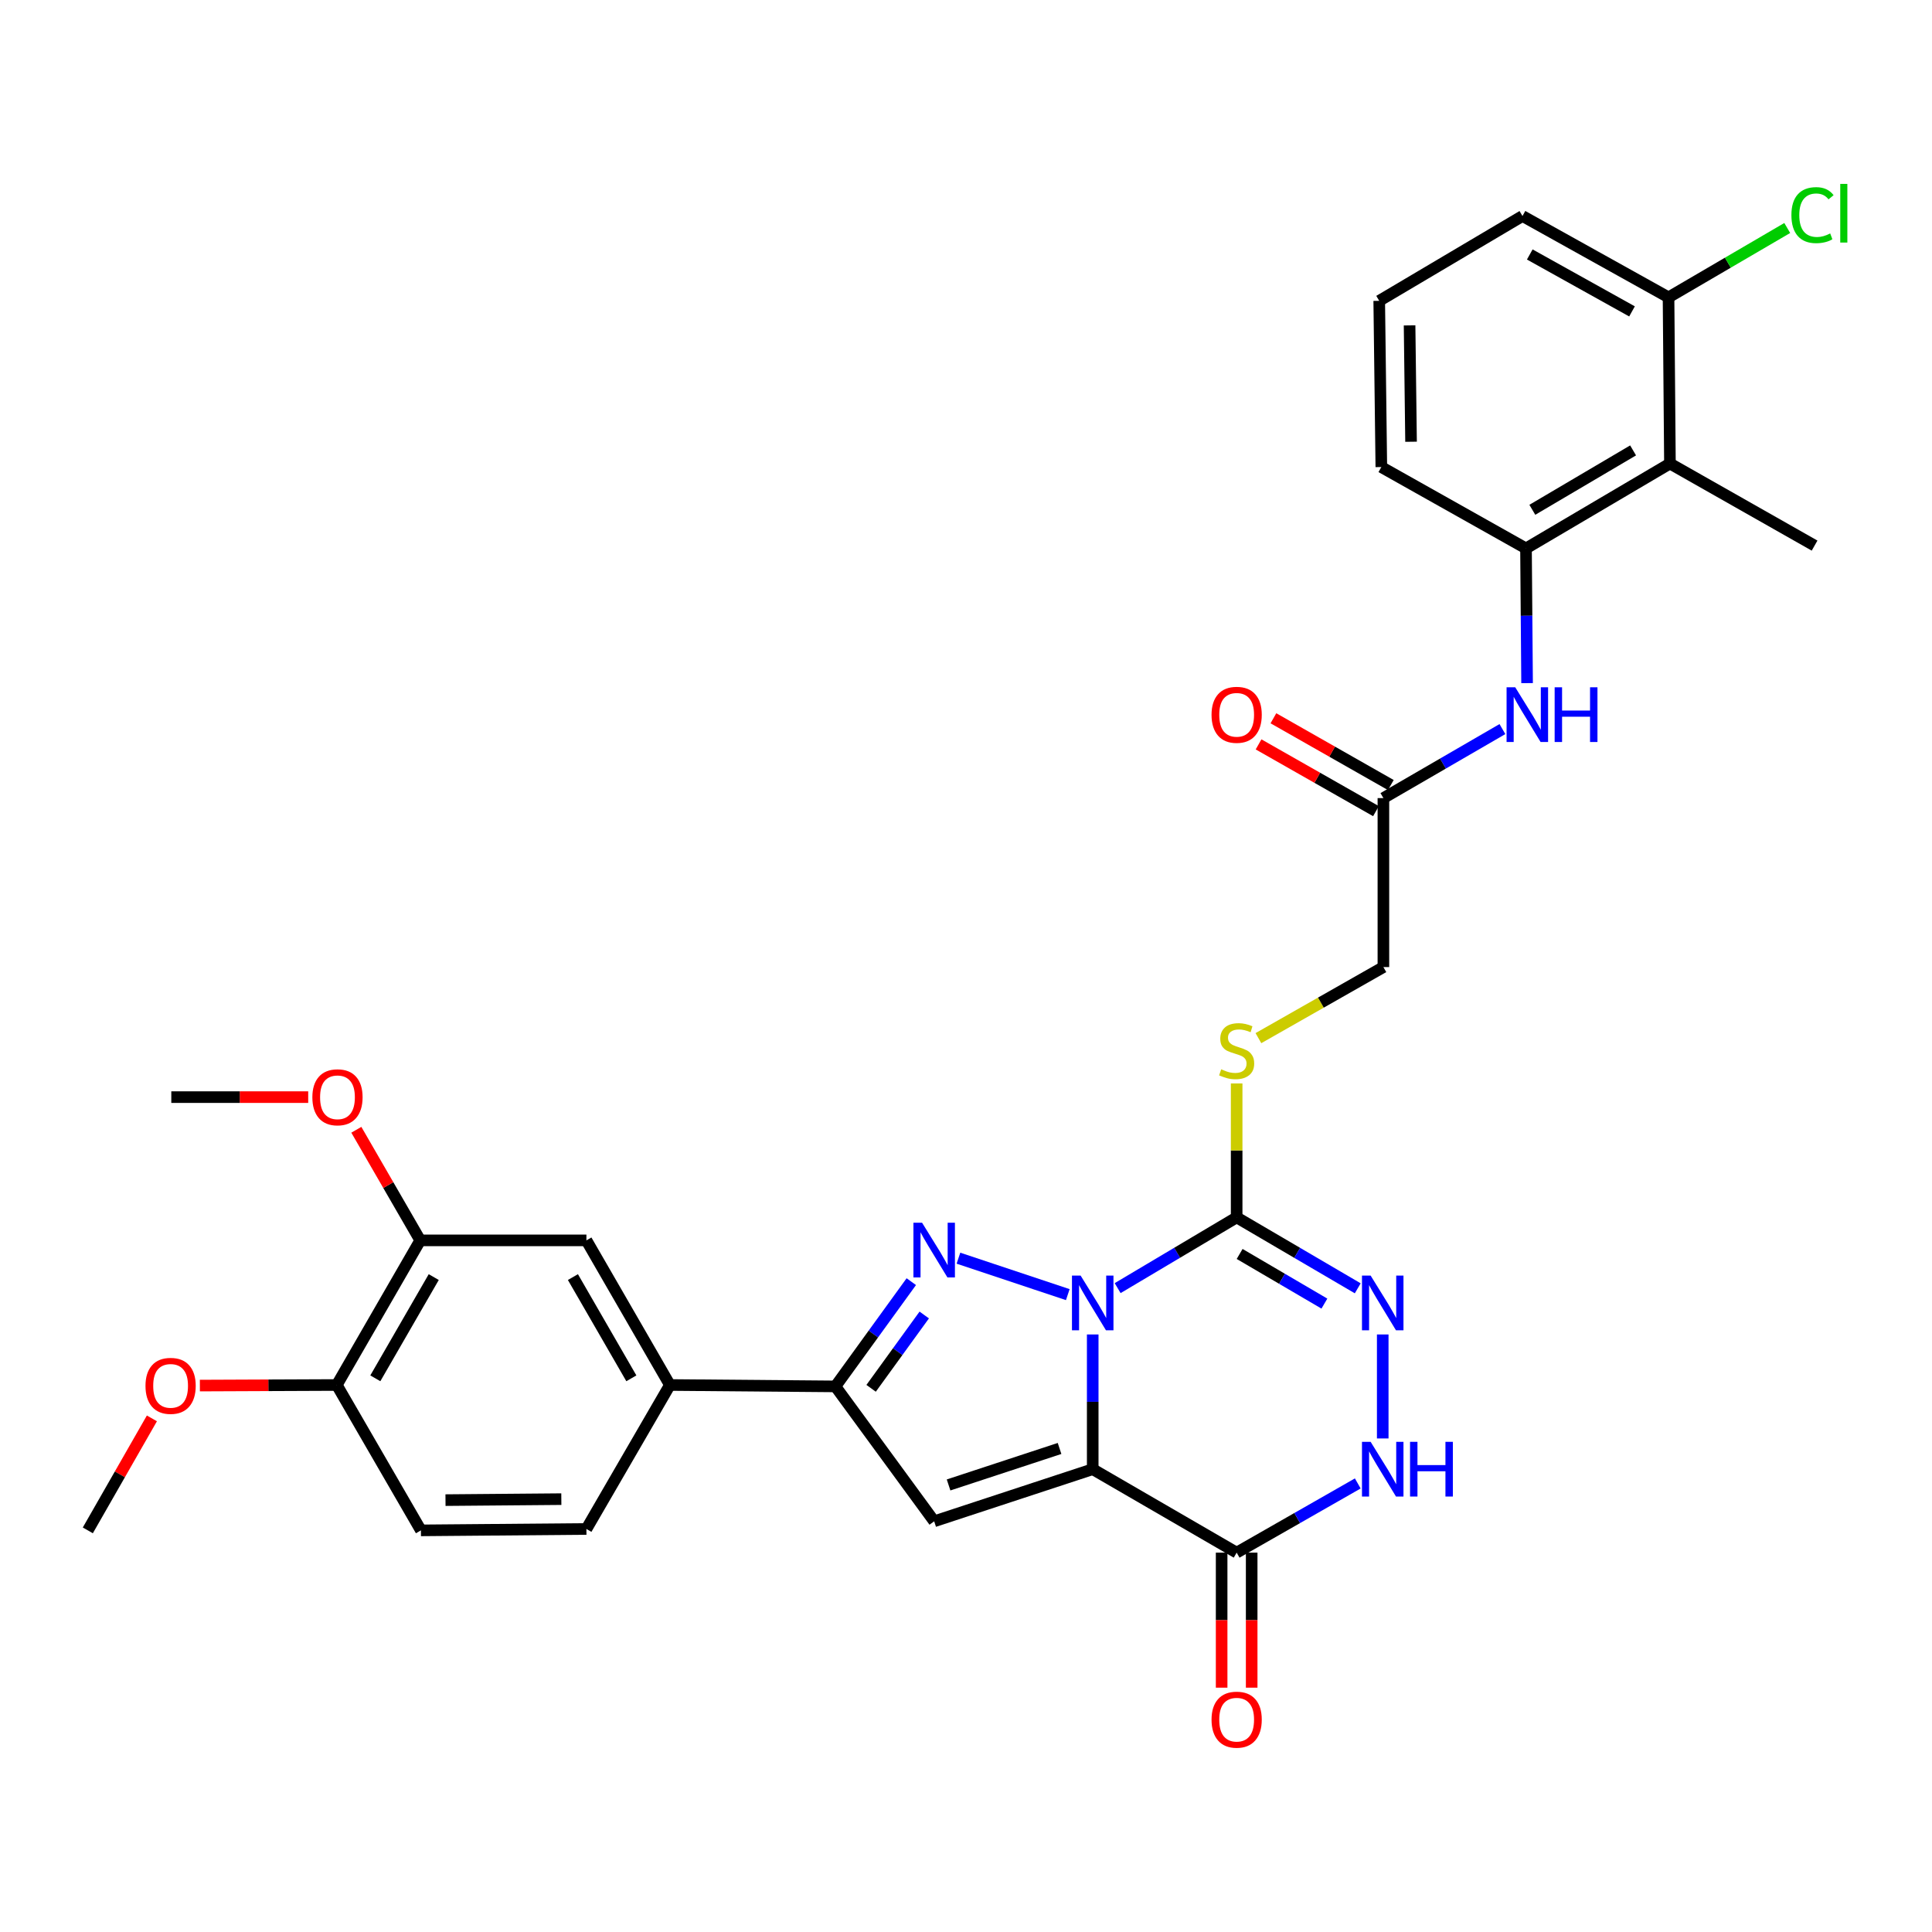 <?xml version='1.0' encoding='iso-8859-1'?>
<svg version='1.1' baseProfile='full'
              xmlns='http://www.w3.org/2000/svg'
                      xmlns:rdkit='http://www.rdkit.org/xml'
                      xmlns:xlink='http://www.w3.org/1999/xlink'
                  xml:space='preserve'
width='1000px' height='1000px' viewBox='0 0 1000 1000'>
<!-- END OF HEADER -->
<rect style='opacity:1.0;fill:#FFFFFF;stroke:none' width='1000' height='1000' x='0' y='0'> </rect>
<path class='bond-0' d='M 565.588,690.715 L 565.588,725.581' style='fill:none;fill-rule:evenodd;stroke:#0000FF;stroke-width:6px;stroke-linecap:butt;stroke-linejoin:miter;stroke-opacity:1' />
<path class='bond-0' d='M 565.588,725.581 L 565.588,760.447' style='fill:none;fill-rule:evenodd;stroke:#000000;stroke-width:6px;stroke-linecap:butt;stroke-linejoin:miter;stroke-opacity:1' />
<path class='bond-1' d='M 552.685,670.102 L 496.089,651.233' style='fill:none;fill-rule:evenodd;stroke:#0000FF;stroke-width:6px;stroke-linecap:butt;stroke-linejoin:miter;stroke-opacity:1' />
<path class='bond-2' d='M 578.494,666.732 L 609.292,648.426' style='fill:none;fill-rule:evenodd;stroke:#0000FF;stroke-width:6px;stroke-linecap:butt;stroke-linejoin:miter;stroke-opacity:1' />
<path class='bond-2' d='M 609.292,648.426 L 640.09,630.12' style='fill:none;fill-rule:evenodd;stroke:#000000;stroke-width:6px;stroke-linecap:butt;stroke-linejoin:miter;stroke-opacity:1' />
<path class='bond-3' d='M 565.588,760.447 L 483.526,787.427' style='fill:none;fill-rule:evenodd;stroke:#000000;stroke-width:6px;stroke-linecap:butt;stroke-linejoin:miter;stroke-opacity:1' />
<path class='bond-3' d='M 548.422,749.722 L 490.979,768.608' style='fill:none;fill-rule:evenodd;stroke:#000000;stroke-width:6px;stroke-linecap:butt;stroke-linejoin:miter;stroke-opacity:1' />
<path class='bond-4' d='M 565.588,760.447 L 640.09,803.642' style='fill:none;fill-rule:evenodd;stroke:#000000;stroke-width:6px;stroke-linecap:butt;stroke-linejoin:miter;stroke-opacity:1' />
<path class='bond-5' d='M 471.687,663.382 L 452.044,690.49' style='fill:none;fill-rule:evenodd;stroke:#0000FF;stroke-width:6px;stroke-linecap:butt;stroke-linejoin:miter;stroke-opacity:1' />
<path class='bond-5' d='M 452.044,690.49 L 432.401,717.598' style='fill:none;fill-rule:evenodd;stroke:#000000;stroke-width:6px;stroke-linecap:butt;stroke-linejoin:miter;stroke-opacity:1' />
<path class='bond-5' d='M 478.386,680.639 L 464.636,699.615' style='fill:none;fill-rule:evenodd;stroke:#0000FF;stroke-width:6px;stroke-linecap:butt;stroke-linejoin:miter;stroke-opacity:1' />
<path class='bond-5' d='M 464.636,699.615 L 450.886,718.59' style='fill:none;fill-rule:evenodd;stroke:#000000;stroke-width:6px;stroke-linecap:butt;stroke-linejoin:miter;stroke-opacity:1' />
<path class='bond-6' d='M 640.09,630.12 L 671.428,648.475' style='fill:none;fill-rule:evenodd;stroke:#000000;stroke-width:6px;stroke-linecap:butt;stroke-linejoin:miter;stroke-opacity:1' />
<path class='bond-6' d='M 671.428,648.475 L 702.767,666.83' style='fill:none;fill-rule:evenodd;stroke:#0000FF;stroke-width:6px;stroke-linecap:butt;stroke-linejoin:miter;stroke-opacity:1' />
<path class='bond-6' d='M 641.633,649.045 L 663.57,661.893' style='fill:none;fill-rule:evenodd;stroke:#000000;stroke-width:6px;stroke-linecap:butt;stroke-linejoin:miter;stroke-opacity:1' />
<path class='bond-6' d='M 663.57,661.893 L 685.507,674.742' style='fill:none;fill-rule:evenodd;stroke:#0000FF;stroke-width:6px;stroke-linecap:butt;stroke-linejoin:miter;stroke-opacity:1' />
<path class='bond-12' d='M 640.09,630.12 L 640.09,595.454' style='fill:none;fill-rule:evenodd;stroke:#000000;stroke-width:6px;stroke-linecap:butt;stroke-linejoin:miter;stroke-opacity:1' />
<path class='bond-12' d='M 640.09,595.454 L 640.09,560.788' style='fill:none;fill-rule:evenodd;stroke:#CCCC00;stroke-width:6px;stroke-linecap:butt;stroke-linejoin:miter;stroke-opacity:1' />
<path class='bond-32' d='M 483.526,787.427 L 432.401,717.598' style='fill:none;fill-rule:evenodd;stroke:#000000;stroke-width:6px;stroke-linecap:butt;stroke-linejoin:miter;stroke-opacity:1' />
<path class='bond-16' d='M 632.315,803.642 L 632.315,838.589' style='fill:none;fill-rule:evenodd;stroke:#000000;stroke-width:6px;stroke-linecap:butt;stroke-linejoin:miter;stroke-opacity:1' />
<path class='bond-16' d='M 632.315,838.589 L 632.315,873.535' style='fill:none;fill-rule:evenodd;stroke:#FF0000;stroke-width:6px;stroke-linecap:butt;stroke-linejoin:miter;stroke-opacity:1' />
<path class='bond-16' d='M 647.865,803.642 L 647.865,838.589' style='fill:none;fill-rule:evenodd;stroke:#000000;stroke-width:6px;stroke-linecap:butt;stroke-linejoin:miter;stroke-opacity:1' />
<path class='bond-16' d='M 647.865,838.589 L 647.865,873.535' style='fill:none;fill-rule:evenodd;stroke:#FF0000;stroke-width:6px;stroke-linecap:butt;stroke-linejoin:miter;stroke-opacity:1' />
<path class='bond-33' d='M 640.09,803.642 L 671.435,785.734' style='fill:none;fill-rule:evenodd;stroke:#000000;stroke-width:6px;stroke-linecap:butt;stroke-linejoin:miter;stroke-opacity:1' />
<path class='bond-33' d='M 671.435,785.734 L 702.781,767.827' style='fill:none;fill-rule:evenodd;stroke:#0000FF;stroke-width:6px;stroke-linecap:butt;stroke-linejoin:miter;stroke-opacity:1' />
<path class='bond-10' d='M 432.401,717.598 L 346.737,716.873' style='fill:none;fill-rule:evenodd;stroke:#000000;stroke-width:6px;stroke-linecap:butt;stroke-linejoin:miter;stroke-opacity:1' />
<path class='bond-7' d='M 715.698,690.715 L 715.698,744.544' style='fill:none;fill-rule:evenodd;stroke:#0000FF;stroke-width:6px;stroke-linecap:butt;stroke-linejoin:miter;stroke-opacity:1' />
<path class='bond-8' d='M 864.357,239.934 L 789.854,283.855' style='fill:none;fill-rule:evenodd;stroke:#000000;stroke-width:6px;stroke-linecap:butt;stroke-linejoin:miter;stroke-opacity:1' />
<path class='bond-8' d='M 845.284,233.127 L 793.133,263.871' style='fill:none;fill-rule:evenodd;stroke:#000000;stroke-width:6px;stroke-linecap:butt;stroke-linejoin:miter;stroke-opacity:1' />
<path class='bond-17' d='M 864.357,239.934 L 863.631,153.908' style='fill:none;fill-rule:evenodd;stroke:#000000;stroke-width:6px;stroke-linecap:butt;stroke-linejoin:miter;stroke-opacity:1' />
<path class='bond-27' d='M 864.357,239.934 L 939.222,282.403' style='fill:none;fill-rule:evenodd;stroke:#000000;stroke-width:6px;stroke-linecap:butt;stroke-linejoin:miter;stroke-opacity:1' />
<path class='bond-9' d='M 789.854,283.855 L 790.134,318.721' style='fill:none;fill-rule:evenodd;stroke:#000000;stroke-width:6px;stroke-linecap:butt;stroke-linejoin:miter;stroke-opacity:1' />
<path class='bond-9' d='M 790.134,318.721 L 790.414,353.587' style='fill:none;fill-rule:evenodd;stroke:#0000FF;stroke-width:6px;stroke-linecap:butt;stroke-linejoin:miter;stroke-opacity:1' />
<path class='bond-26' d='M 789.854,283.855 L 714.972,241.748' style='fill:none;fill-rule:evenodd;stroke:#000000;stroke-width:6px;stroke-linecap:butt;stroke-linejoin:miter;stroke-opacity:1' />
<path class='bond-14' d='M 346.737,716.873 L 303.525,642.016' style='fill:none;fill-rule:evenodd;stroke:#000000;stroke-width:6px;stroke-linecap:butt;stroke-linejoin:miter;stroke-opacity:1' />
<path class='bond-14' d='M 326.788,713.418 L 296.54,661.019' style='fill:none;fill-rule:evenodd;stroke:#000000;stroke-width:6px;stroke-linecap:butt;stroke-linejoin:miter;stroke-opacity:1' />
<path class='bond-19' d='M 346.737,716.873 L 303.525,791.392' style='fill:none;fill-rule:evenodd;stroke:#000000;stroke-width:6px;stroke-linecap:butt;stroke-linejoin:miter;stroke-opacity:1' />
<path class='bond-11' d='M 777.653,377.373 L 746.848,395.233' style='fill:none;fill-rule:evenodd;stroke:#0000FF;stroke-width:6px;stroke-linecap:butt;stroke-linejoin:miter;stroke-opacity:1' />
<path class='bond-11' d='M 746.848,395.233 L 716.043,413.093' style='fill:none;fill-rule:evenodd;stroke:#000000;stroke-width:6px;stroke-linecap:butt;stroke-linejoin:miter;stroke-opacity:1' />
<path class='bond-22' d='M 651.354,537.342 L 683.699,518.948' style='fill:none;fill-rule:evenodd;stroke:#CCCC00;stroke-width:6px;stroke-linecap:butt;stroke-linejoin:miter;stroke-opacity:1' />
<path class='bond-22' d='M 683.699,518.948 L 716.043,500.554' style='fill:none;fill-rule:evenodd;stroke:#000000;stroke-width:6px;stroke-linecap:butt;stroke-linejoin:miter;stroke-opacity:1' />
<path class='bond-13' d='M 716.043,413.093 L 716.043,500.554' style='fill:none;fill-rule:evenodd;stroke:#000000;stroke-width:6px;stroke-linecap:butt;stroke-linejoin:miter;stroke-opacity:1' />
<path class='bond-20' d='M 719.887,406.335 L 689.502,389.055' style='fill:none;fill-rule:evenodd;stroke:#000000;stroke-width:6px;stroke-linecap:butt;stroke-linejoin:miter;stroke-opacity:1' />
<path class='bond-20' d='M 689.502,389.055 L 659.118,371.775' style='fill:none;fill-rule:evenodd;stroke:#FF0000;stroke-width:6px;stroke-linecap:butt;stroke-linejoin:miter;stroke-opacity:1' />
<path class='bond-20' d='M 712.2,419.852 L 681.815,402.572' style='fill:none;fill-rule:evenodd;stroke:#000000;stroke-width:6px;stroke-linecap:butt;stroke-linejoin:miter;stroke-opacity:1' />
<path class='bond-20' d='M 681.815,402.572 L 651.431,385.292' style='fill:none;fill-rule:evenodd;stroke:#FF0000;stroke-width:6px;stroke-linecap:butt;stroke-linejoin:miter;stroke-opacity:1' />
<path class='bond-15' d='M 303.525,642.016 L 217.516,642.016' style='fill:none;fill-rule:evenodd;stroke:#000000;stroke-width:6px;stroke-linecap:butt;stroke-linejoin:miter;stroke-opacity:1' />
<path class='bond-18' d='M 217.516,642.016 L 174.322,716.873' style='fill:none;fill-rule:evenodd;stroke:#000000;stroke-width:6px;stroke-linecap:butt;stroke-linejoin:miter;stroke-opacity:1' />
<path class='bond-18' d='M 224.506,661.017 L 194.269,713.416' style='fill:none;fill-rule:evenodd;stroke:#000000;stroke-width:6px;stroke-linecap:butt;stroke-linejoin:miter;stroke-opacity:1' />
<path class='bond-24' d='M 217.516,642.016 L 200.978,613.393' style='fill:none;fill-rule:evenodd;stroke:#000000;stroke-width:6px;stroke-linecap:butt;stroke-linejoin:miter;stroke-opacity:1' />
<path class='bond-24' d='M 200.978,613.393 L 184.441,584.769' style='fill:none;fill-rule:evenodd;stroke:#FF0000;stroke-width:6px;stroke-linecap:butt;stroke-linejoin:miter;stroke-opacity:1' />
<path class='bond-23' d='M 863.631,153.908 L 894.352,135.958' style='fill:none;fill-rule:evenodd;stroke:#000000;stroke-width:6px;stroke-linecap:butt;stroke-linejoin:miter;stroke-opacity:1' />
<path class='bond-23' d='M 894.352,135.958 L 925.073,118.009' style='fill:none;fill-rule:evenodd;stroke:#00CC00;stroke-width:6px;stroke-linecap:butt;stroke-linejoin:miter;stroke-opacity:1' />
<path class='bond-35' d='M 863.631,153.908 L 788.032,111.81' style='fill:none;fill-rule:evenodd;stroke:#000000;stroke-width:6px;stroke-linecap:butt;stroke-linejoin:miter;stroke-opacity:1' />
<path class='bond-35' d='M 844.726,161.179 L 791.806,131.711' style='fill:none;fill-rule:evenodd;stroke:#000000;stroke-width:6px;stroke-linecap:butt;stroke-linejoin:miter;stroke-opacity:1' />
<path class='bond-25' d='M 174.322,716.873 L 138.888,717.022' style='fill:none;fill-rule:evenodd;stroke:#000000;stroke-width:6px;stroke-linecap:butt;stroke-linejoin:miter;stroke-opacity:1' />
<path class='bond-25' d='M 138.888,717.022 L 103.454,717.172' style='fill:none;fill-rule:evenodd;stroke:#FF0000;stroke-width:6px;stroke-linecap:butt;stroke-linejoin:miter;stroke-opacity:1' />
<path class='bond-34' d='M 174.322,716.873 L 217.87,792.118' style='fill:none;fill-rule:evenodd;stroke:#000000;stroke-width:6px;stroke-linecap:butt;stroke-linejoin:miter;stroke-opacity:1' />
<path class='bond-21' d='M 303.525,791.392 L 217.87,792.118' style='fill:none;fill-rule:evenodd;stroke:#000000;stroke-width:6px;stroke-linecap:butt;stroke-linejoin:miter;stroke-opacity:1' />
<path class='bond-21' d='M 290.545,775.951 L 230.587,776.459' style='fill:none;fill-rule:evenodd;stroke:#000000;stroke-width:6px;stroke-linecap:butt;stroke-linejoin:miter;stroke-opacity:1' />
<path class='bond-30' d='M 159.526,567.868 L 124.096,567.868' style='fill:none;fill-rule:evenodd;stroke:#FF0000;stroke-width:6px;stroke-linecap:butt;stroke-linejoin:miter;stroke-opacity:1' />
<path class='bond-30' d='M 124.096,567.868 L 88.666,567.868' style='fill:none;fill-rule:evenodd;stroke:#000000;stroke-width:6px;stroke-linecap:butt;stroke-linejoin:miter;stroke-opacity:1' />
<path class='bond-31' d='M 78.624,734.152 L 62.039,763.135' style='fill:none;fill-rule:evenodd;stroke:#FF0000;stroke-width:6px;stroke-linecap:butt;stroke-linejoin:miter;stroke-opacity:1' />
<path class='bond-31' d='M 62.039,763.135 L 45.455,792.118' style='fill:none;fill-rule:evenodd;stroke:#000000;stroke-width:6px;stroke-linecap:butt;stroke-linejoin:miter;stroke-opacity:1' />
<path class='bond-28' d='M 714.972,241.748 L 713.884,155.713' style='fill:none;fill-rule:evenodd;stroke:#000000;stroke-width:6px;stroke-linecap:butt;stroke-linejoin:miter;stroke-opacity:1' />
<path class='bond-28' d='M 730.358,228.646 L 729.596,168.422' style='fill:none;fill-rule:evenodd;stroke:#000000;stroke-width:6px;stroke-linecap:butt;stroke-linejoin:miter;stroke-opacity:1' />
<path class='bond-29' d='M 713.884,155.713 L 788.032,111.81' style='fill:none;fill-rule:evenodd;stroke:#000000;stroke-width:6px;stroke-linecap:butt;stroke-linejoin:miter;stroke-opacity:1' />
<path  class='atom-0' d='M 559.328 660.244
L 568.608 675.244
Q 569.528 676.724, 571.008 679.404
Q 572.488 682.084, 572.568 682.244
L 572.568 660.244
L 576.328 660.244
L 576.328 688.564
L 572.448 688.564
L 562.488 672.164
Q 561.328 670.244, 560.088 668.044
Q 558.888 665.844, 558.528 665.164
L 558.528 688.564
L 554.848 688.564
L 554.848 660.244
L 559.328 660.244
' fill='#0000FF'/>
<path  class='atom-2' d='M 477.266 632.884
L 486.546 647.884
Q 487.466 649.364, 488.946 652.044
Q 490.426 654.724, 490.506 654.884
L 490.506 632.884
L 494.266 632.884
L 494.266 661.204
L 490.386 661.204
L 480.426 644.804
Q 479.266 642.884, 478.026 640.684
Q 476.826 638.484, 476.466 637.804
L 476.466 661.204
L 472.786 661.204
L 472.786 632.884
L 477.266 632.884
' fill='#0000FF'/>
<path  class='atom-7' d='M 709.438 660.244
L 718.718 675.244
Q 719.638 676.724, 721.118 679.404
Q 722.598 682.084, 722.678 682.244
L 722.678 660.244
L 726.438 660.244
L 726.438 688.564
L 722.558 688.564
L 712.598 672.164
Q 711.438 670.244, 710.198 668.044
Q 708.998 665.844, 708.638 665.164
L 708.638 688.564
L 704.958 688.564
L 704.958 660.244
L 709.438 660.244
' fill='#0000FF'/>
<path  class='atom-8' d='M 709.438 746.287
L 718.718 761.287
Q 719.638 762.767, 721.118 765.447
Q 722.598 768.127, 722.678 768.287
L 722.678 746.287
L 726.438 746.287
L 726.438 774.607
L 722.558 774.607
L 712.598 758.207
Q 711.438 756.287, 710.198 754.087
Q 708.998 751.887, 708.638 751.207
L 708.638 774.607
L 704.958 774.607
L 704.958 746.287
L 709.438 746.287
' fill='#0000FF'/>
<path  class='atom-8' d='M 729.838 746.287
L 733.678 746.287
L 733.678 758.327
L 748.158 758.327
L 748.158 746.287
L 751.998 746.287
L 751.998 774.607
L 748.158 774.607
L 748.158 761.527
L 733.678 761.527
L 733.678 774.607
L 729.838 774.607
L 729.838 746.287
' fill='#0000FF'/>
<path  class='atom-12' d='M 784.285 355.738
L 793.565 370.738
Q 794.485 372.218, 795.965 374.898
Q 797.445 377.578, 797.525 377.738
L 797.525 355.738
L 801.285 355.738
L 801.285 384.058
L 797.405 384.058
L 787.445 367.658
Q 786.285 365.738, 785.045 363.538
Q 783.845 361.338, 783.485 360.658
L 783.485 384.058
L 779.805 384.058
L 779.805 355.738
L 784.285 355.738
' fill='#0000FF'/>
<path  class='atom-12' d='M 804.685 355.738
L 808.525 355.738
L 808.525 367.778
L 823.005 367.778
L 823.005 355.738
L 826.845 355.738
L 826.845 384.058
L 823.005 384.058
L 823.005 370.978
L 808.525 370.978
L 808.525 384.058
L 804.685 384.058
L 804.685 355.738
' fill='#0000FF'/>
<path  class='atom-13' d='M 632.09 553.468
Q 632.41 553.588, 633.73 554.148
Q 635.05 554.708, 636.49 555.068
Q 637.97 555.388, 639.41 555.388
Q 642.09 555.388, 643.65 554.108
Q 645.21 552.788, 645.21 550.508
Q 645.21 548.948, 644.41 547.988
Q 643.65 547.028, 642.45 546.508
Q 641.25 545.988, 639.25 545.388
Q 636.73 544.628, 635.21 543.908
Q 633.73 543.188, 632.65 541.668
Q 631.61 540.148, 631.61 537.588
Q 631.61 534.028, 634.01 531.828
Q 636.45 529.628, 641.25 529.628
Q 644.53 529.628, 648.25 531.188
L 647.33 534.268
Q 643.93 532.868, 641.37 532.868
Q 638.61 532.868, 637.09 534.028
Q 635.57 535.148, 635.61 537.108
Q 635.61 538.628, 636.37 539.548
Q 637.17 540.468, 638.29 540.988
Q 639.45 541.508, 641.37 542.108
Q 643.93 542.908, 645.45 543.708
Q 646.97 544.508, 648.05 546.148
Q 649.17 547.748, 649.17 550.508
Q 649.17 554.428, 646.53 556.548
Q 643.93 558.628, 639.57 558.628
Q 637.05 558.628, 635.13 558.068
Q 633.25 557.548, 631.01 556.628
L 632.09 553.468
' fill='#CCCC00'/>
<path  class='atom-17' d='M 627.09 890.094
Q 627.09 883.294, 630.45 879.494
Q 633.81 875.694, 640.09 875.694
Q 646.37 875.694, 649.73 879.494
Q 653.09 883.294, 653.09 890.094
Q 653.09 896.974, 649.69 900.894
Q 646.29 904.774, 640.09 904.774
Q 633.85 904.774, 630.45 900.894
Q 627.09 897.014, 627.09 890.094
M 640.09 901.574
Q 644.41 901.574, 646.73 898.694
Q 649.09 895.774, 649.09 890.094
Q 649.09 884.534, 646.73 881.734
Q 644.41 878.894, 640.09 878.894
Q 635.77 878.894, 633.41 881.694
Q 631.09 884.494, 631.09 890.094
Q 631.09 895.814, 633.41 898.694
Q 635.77 901.574, 640.09 901.574
' fill='#FF0000'/>
<path  class='atom-21' d='M 627.09 369.978
Q 627.09 363.178, 630.45 359.378
Q 633.81 355.578, 640.09 355.578
Q 646.37 355.578, 649.73 359.378
Q 653.09 363.178, 653.09 369.978
Q 653.09 376.858, 649.69 380.778
Q 646.29 384.658, 640.09 384.658
Q 633.85 384.658, 630.45 380.778
Q 627.09 376.898, 627.09 369.978
M 640.09 381.458
Q 644.41 381.458, 646.73 378.578
Q 649.09 375.658, 649.09 369.978
Q 649.09 364.418, 646.73 361.618
Q 644.41 358.778, 640.09 358.778
Q 635.77 358.778, 633.41 361.578
Q 631.09 364.378, 631.09 369.978
Q 631.09 375.698, 633.41 378.578
Q 635.77 381.458, 640.09 381.458
' fill='#FF0000'/>
<path  class='atom-24' d='M 927.23 111.348
Q 927.23 104.308, 930.51 100.628
Q 933.83 96.907, 940.11 96.907
Q 945.95 96.907, 949.07 101.028
L 946.43 103.188
Q 944.15 100.188, 940.11 100.188
Q 935.83 100.188, 933.55 103.068
Q 931.31 105.908, 931.31 111.348
Q 931.31 116.948, 933.63 119.828
Q 935.99 122.708, 940.55 122.708
Q 943.67 122.708, 947.31 120.828
L 948.43 123.828
Q 946.95 124.788, 944.71 125.348
Q 942.47 125.908, 939.99 125.908
Q 933.83 125.908, 930.51 122.148
Q 927.23 118.388, 927.23 111.348
' fill='#00CC00'/>
<path  class='atom-24' d='M 952.51 95.188
L 956.19 95.188
L 956.19 125.548
L 952.51 125.548
L 952.51 95.188
' fill='#00CC00'/>
<path  class='atom-25' d='M 161.676 567.948
Q 161.676 561.148, 165.036 557.348
Q 168.396 553.548, 174.676 553.548
Q 180.956 553.548, 184.316 557.348
Q 187.676 561.148, 187.676 567.948
Q 187.676 574.828, 184.276 578.748
Q 180.876 582.628, 174.676 582.628
Q 168.436 582.628, 165.036 578.748
Q 161.676 574.868, 161.676 567.948
M 174.676 579.428
Q 178.996 579.428, 181.316 576.548
Q 183.676 573.628, 183.676 567.948
Q 183.676 562.388, 181.316 559.588
Q 178.996 556.748, 174.676 556.748
Q 170.356 556.748, 167.996 559.548
Q 165.676 562.348, 165.676 567.948
Q 165.676 573.668, 167.996 576.548
Q 170.356 579.428, 174.676 579.428
' fill='#FF0000'/>
<path  class='atom-26' d='M 75.304 717.315
Q 75.304 710.515, 78.664 706.715
Q 82.024 702.915, 88.304 702.915
Q 94.584 702.915, 97.944 706.715
Q 101.304 710.515, 101.304 717.315
Q 101.304 724.195, 97.904 728.115
Q 94.504 731.995, 88.304 731.995
Q 82.064 731.995, 78.664 728.115
Q 75.304 724.235, 75.304 717.315
M 88.304 728.795
Q 92.624 728.795, 94.944 725.915
Q 97.304 722.995, 97.304 717.315
Q 97.304 711.755, 94.944 708.955
Q 92.624 706.115, 88.304 706.115
Q 83.984 706.115, 81.624 708.915
Q 79.304 711.715, 79.304 717.315
Q 79.304 723.035, 81.624 725.915
Q 83.984 728.795, 88.304 728.795
' fill='#FF0000'/>
</svg>
